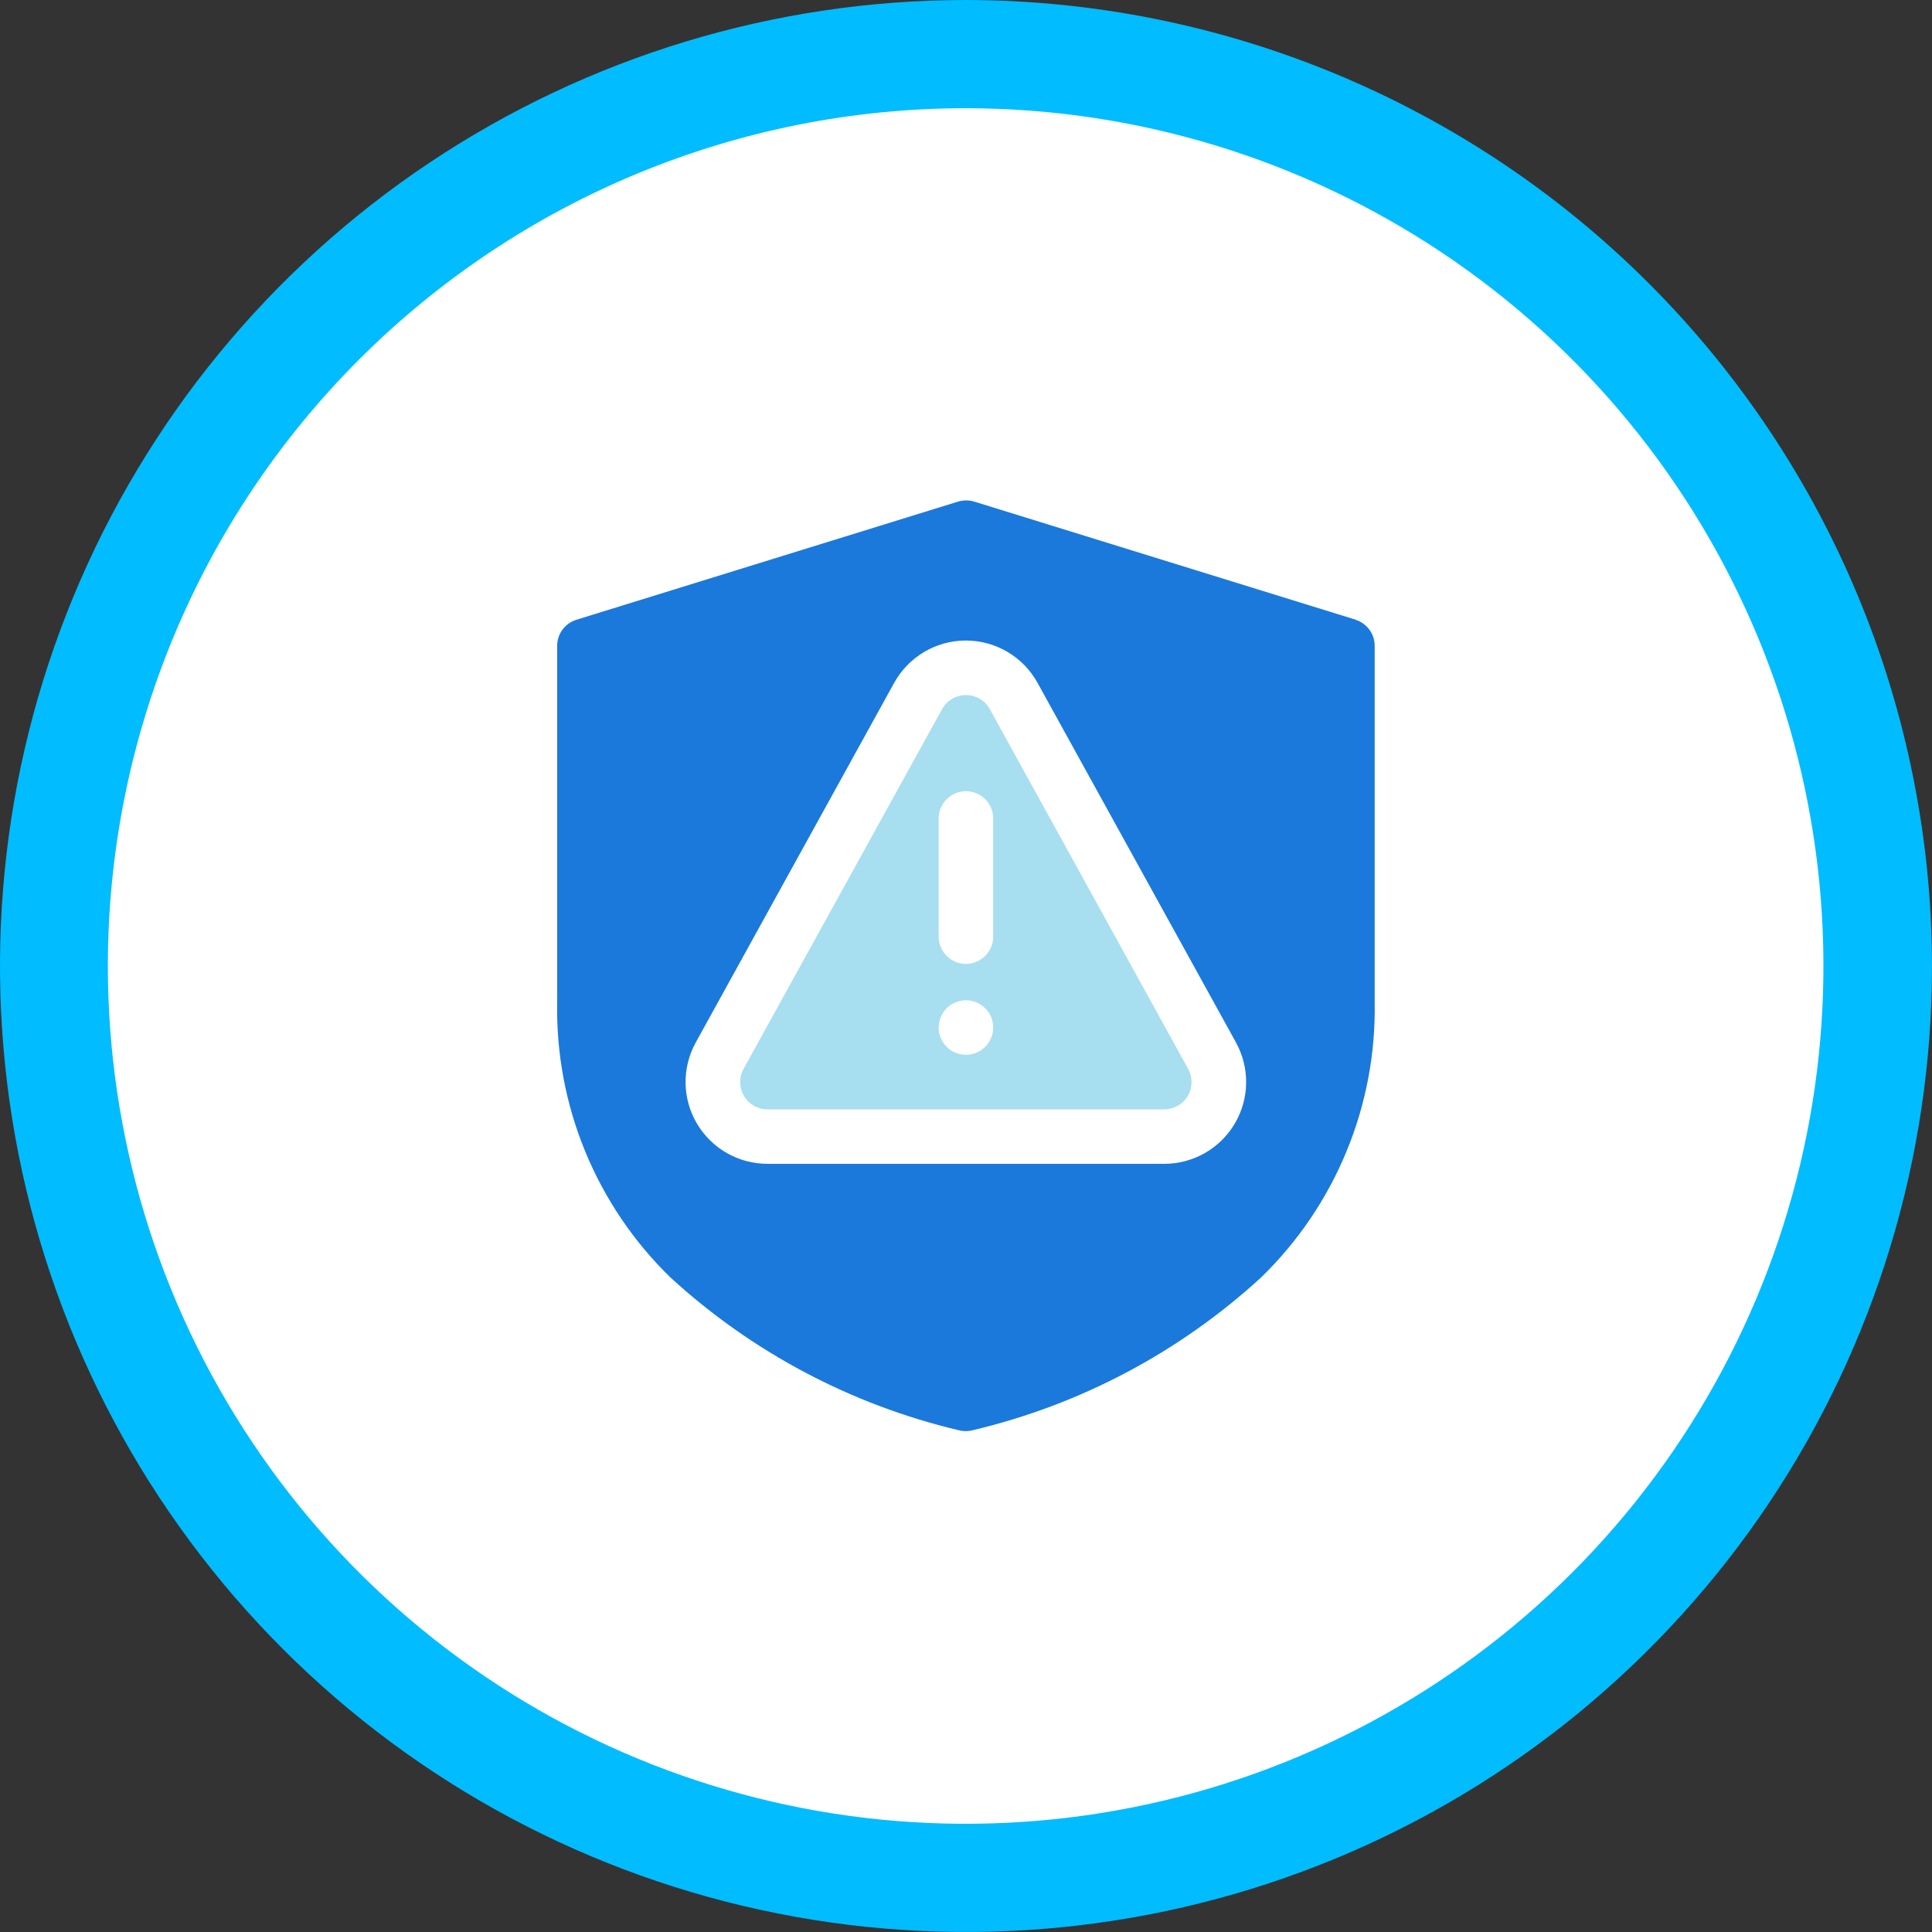 <svg width="64" height="64" viewBox="0 0 64 64" fill="none" xmlns="http://www.w3.org/2000/svg">
<rect x="0" y="0" width="64" height="64" fill="#333333" stroke="none"/>
<path d="M32 62.203C26.025 62.203 20.184 60.431 15.216 57.112C10.249 53.792 6.376 49.074 4.09 43.554C1.803 38.034 1.205 31.96 2.37 26.1C3.536 20.24 6.413 14.857 10.637 10.632C14.862 6.407 20.245 3.529 26.105 2.364C31.965 1.198 38.039 1.795 43.559 4.082C49.08 6.368 53.798 10.239 57.118 15.207C60.437 20.175 62.21 26.015 62.21 31.99C62.201 40 59.016 47.679 53.352 53.343C47.689 59.007 40.01 62.193 32 62.203Z" fill="white"/>
<path d="M31.998 3.585C37.617 3.587 43.111 5.255 47.782 8.379C52.454 11.502 56.095 15.941 58.244 21.134C60.393 26.327 60.954 32.04 59.856 37.552C58.758 43.064 56.05 48.126 52.075 52.099C48.1 56.071 43.036 58.776 37.524 59.871C32.011 60.966 26.298 60.401 21.107 58.249C15.915 56.097 11.479 52.454 8.358 47.78C5.236 43.107 3.571 37.613 3.573 31.993C3.575 24.456 6.571 17.23 11.902 11.902C17.233 6.575 24.461 3.583 31.998 3.585ZM31.998 0C25.668 0 19.482 1.878 14.219 5.395C8.957 8.911 4.856 13.91 2.434 19.757C0.013 25.605 -0.62 32.04 0.616 38.247C1.851 44.454 4.9 50.156 9.376 54.631C13.852 59.105 19.555 62.152 25.762 63.386C31.97 64.62 38.404 63.985 44.251 61.562C50.098 59.139 55.095 55.036 58.611 49.773C62.126 44.51 64.001 38.322 64 31.993C63.988 23.51 60.612 15.378 54.613 9.38C48.614 3.383 40.481 0.009 31.998 0Z" fill="#01BCFF"/>
<path d="M32.789 23.492C32.711 23.351 32.596 23.233 32.457 23.151C32.318 23.068 32.159 23.025 31.998 23.025C31.836 23.025 31.677 23.068 31.538 23.151C31.399 23.233 31.285 23.351 31.207 23.492L24.632 35.408C24.556 35.545 24.517 35.7 24.519 35.858C24.521 36.015 24.565 36.169 24.645 36.304C24.724 36.44 24.838 36.552 24.975 36.63C25.111 36.708 25.266 36.749 25.423 36.749H38.567C38.725 36.749 38.879 36.708 39.016 36.63C39.152 36.552 39.266 36.44 39.346 36.304C39.426 36.169 39.469 36.015 39.471 35.858C39.473 35.7 39.434 35.545 39.358 35.408L32.789 23.492ZM31.998 34.942C31.819 34.942 31.644 34.889 31.496 34.79C31.347 34.69 31.231 34.549 31.163 34.384C31.095 34.219 31.077 34.038 31.112 33.862C31.146 33.687 31.233 33.526 31.359 33.4C31.485 33.273 31.646 33.187 31.821 33.153C31.997 33.118 32.178 33.136 32.343 33.204C32.508 33.272 32.65 33.388 32.749 33.537C32.848 33.685 32.901 33.86 32.901 34.038C32.901 34.278 32.806 34.508 32.636 34.677C32.467 34.847 32.237 34.942 31.998 34.942ZM32.901 31.027C32.901 31.267 32.806 31.497 32.636 31.666C32.467 31.835 32.237 31.931 31.998 31.931C31.758 31.931 31.528 31.835 31.359 31.666C31.189 31.497 31.094 31.267 31.094 31.027V27.113C31.094 26.873 31.189 26.643 31.359 26.474C31.528 26.305 31.758 26.209 31.998 26.209C32.237 26.209 32.467 26.305 32.636 26.474C32.806 26.643 32.901 26.873 32.901 27.113V31.027Z" fill="#A7DEF0"/>
<path d="M44.917 20.531L32.272 16.616C32.098 16.564 31.912 16.564 31.737 16.616L19.092 20.531C18.908 20.588 18.747 20.703 18.633 20.858C18.518 21.013 18.457 21.201 18.457 21.394V33.197C18.425 34.894 18.742 36.58 19.388 38.149C20.035 39.719 20.996 41.139 22.214 42.322C24.91 44.792 28.193 46.532 31.751 47.376C31.829 47.397 31.91 47.407 31.99 47.407C32.071 47.407 32.151 47.397 32.229 47.376C35.789 46.533 39.073 44.793 41.77 42.322C42.989 41.14 43.953 39.72 44.601 38.151C45.25 36.581 45.569 34.895 45.538 33.197V21.394C45.538 21.201 45.477 21.013 45.362 20.858C45.248 20.703 45.087 20.588 44.903 20.531M38.565 38.553H25.421C24.949 38.553 24.486 38.43 24.077 38.196C23.668 37.963 23.326 37.626 23.087 37.22C22.847 36.815 22.717 36.353 22.71 35.882C22.704 35.411 22.82 34.946 23.048 34.533L29.622 22.617C29.857 22.193 30.201 21.84 30.618 21.594C31.035 21.348 31.511 21.218 31.995 21.218C32.48 21.218 32.955 21.348 33.373 21.594C33.79 21.84 34.134 22.193 34.368 22.617L40.943 34.533C41.17 34.946 41.287 35.411 41.28 35.882C41.273 36.353 41.144 36.815 40.904 37.22C40.664 37.626 40.323 37.963 39.914 38.196C39.504 38.43 39.041 38.553 38.57 38.553" fill="#1A79DB"/>
</svg>
